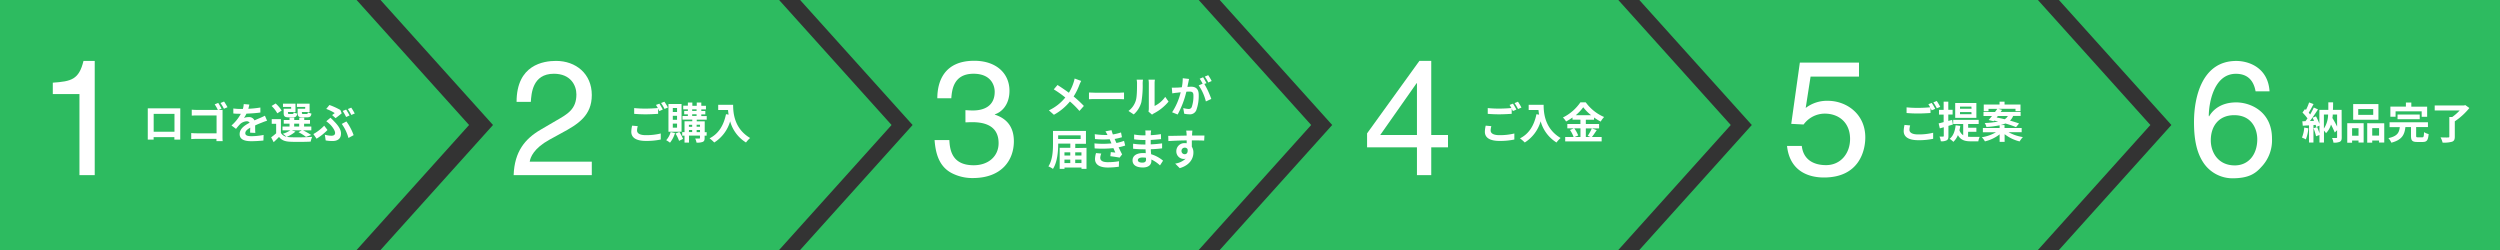 <svg xmlns="http://www.w3.org/2000/svg" viewBox="0 0 1000 100"><rect x="0" y="0" width="1000" height="100" fill="#333333" stroke="none"/><defs><style>.cls-1{fill:#2dbb60;}.cls-2{fill:#fff;}</style></defs><title>アセット 2</title><g id="レイヤー_2" data-name="レイヤー 2"><g id="レイヤー_1-2" data-name="レイヤー 1"><polygon class="cls-1" points="479.48 0 320.05 0 365.04 50 320.05 100 479.48 100 524.47 50 479.48 0"/><polygon class="cls-1" points="311.64 0 152.21 0 197.2 50 152.21 100 311.64 100 356.63 50 311.64 0"/><polygon class="cls-1" points="142.64 0 0 0 0 100 142.64 100 187.63 50 142.64 0"/><path class="cls-2" d="M37.89,70.06H31.78V37.62H21.12V33.07c7.41-.52,10.46-1.23,12.28-8.71h4.49Z"/><path class="cls-2" d="M255.1,50.46a6.85,6.85,0,0,0-.28,1.73c0,1.08,1,1.87,3.48,1.87a24,24,0,0,0,6-.67v2.42a27.53,27.53,0,0,1-5.92.56c-3.91,0-5.86-1.31-5.86-3.65a11.18,11.18,0,0,1,.33-2.46Zm8.65-9a26.1,26.1,0,0,1,1.37,2.36l-1.39.6-.48-.94v2.05c-1.19.08-3.31.2-4.93.2-1.79,0-3.27-.08-4.65-.19V43.23a43.41,43.41,0,0,0,4.63.21c1.64,0,3.52-.11,4.83-.23a13.51,13.51,0,0,0-.75-1.24Zm2-.78A19.73,19.73,0,0,1,267.17,43l-1.36.58a18.14,18.14,0,0,0-1.39-2.37Z"/><path class="cls-2" d="M270,53.22A11.41,11.41,0,0,1,268,57.08a10.79,10.79,0,0,0-1.52-1,8.18,8.18,0,0,0,1.78-3.26Zm2.62-.52h-5.24V41.59h5.24Zm-1.8-9.49h-1.7V44.8h1.7Zm0,3.12h-1.7v1.6h1.7Zm0,3.12h-1.7v1.62h1.7Zm.92,3.34a16.11,16.11,0,0,1,1.48,2.77l-1.59.78a14.81,14.81,0,0,0-1.41-2.91Zm10.9,1.48h-.79v.92c0,.86-.17,1.29-.74,1.56a6.08,6.08,0,0,1-2.5.3,6.42,6.42,0,0,0-.53-1.64c.67,0,1.41,0,1.62,0s.29-.07.29-.26v-.9H275.6v2.79h-1.79V54.27h-.93V52.84h.93V48.5h3.1v-.65H273V46.4h2.15v-.67h-1.47V44.37h1.47v-.64h-1.86V42.28h1.86V41h1.79v1.31h1.76V41h1.82v1.31h1.86v1.45h-1.86v.64h1.61v1.36h-1.61v.67h2.17v1.45h-4v.65h3.2v4.34h.79Zm-7.08-4.34v.79h1.31v-.79Zm0,2.91h1.31V52H275.6Zm1.31-8.47h1.76v-.64h-1.76Zm0,2h1.76v-.67h-1.76Zm1.78,3.53v.79H280v-.79ZM280,52.84V52h-1.34v.86Z"/><path class="cls-2" d="M293.25,41.92c0,3.26.46,9.54,6.8,13.28A10.92,10.92,0,0,0,298.4,57a14.5,14.5,0,0,1-6.34-8.49A14.93,14.93,0,0,1,285.7,57a16.39,16.39,0,0,0-1.88-1.67c3.59-1.81,5.64-5.13,6.58-9.66l1.05.18c-.12-.65-.19-1.27-.24-1.86h-3.93V41.92Z"/><path class="cls-2" d="M432.48,32.37a16.18,16.18,0,0,0-.71,1.53,24.17,24.17,0,0,1-2.32,4.69,43.92,43.92,0,0,1,4.1,3.79l-1.78,2a34,34,0,0,0-3.8-3.79,21.48,21.48,0,0,1-6.41,5.32l-2-1.77A18.66,18.66,0,0,0,426.12,39a44,44,0,0,0-4.61-3.26L423,34c1.38.86,3.15,2.07,4.55,3.1A18.55,18.55,0,0,0,429.43,33a12.4,12.4,0,0,0,.42-1.59Z"/><path class="cls-2" d="M435.59,37c.62.05,1.87.1,2.77.1h9.25c.79,0,1.57-.07,2-.1v2.7c-.42,0-1.3-.08-2-.08h-9.25c-1,0-2.14,0-2.77.08Z"/><path class="cls-2" d="M451.39,44.38a8.12,8.12,0,0,0,2.92-4.12c.49-1.48.5-4.74.5-6.82a6.54,6.54,0,0,0-.15-1.57h2.53a10.69,10.69,0,0,0-.12,1.55,37.67,37.67,0,0,1-.52,7.41,9.86,9.86,0,0,1-3.06,4.94Zm8,.26a6.49,6.49,0,0,0,.14-1.28v-10a7.22,7.22,0,0,0-.14-1.48h2.57a8.41,8.41,0,0,0-.12,1.5v9a11,11,0,0,0,4.25-3.64l1.33,1.9a18.93,18.93,0,0,1-5.84,4.7,4.31,4.31,0,0,0-.76.52Z"/><path class="cls-2" d="M475.63,31.58c-.11.45-.21,1-.3,1.41s-.24,1.14-.36,1.76c.57,0,1.09-.07,1.43-.07,1.81,0,3.09.81,3.09,3.26a16.51,16.51,0,0,1-1,6.21,2.73,2.73,0,0,1-2.81,1.57,9.56,9.56,0,0,1-2-.24l-.38-2.26a10.13,10.13,0,0,0,2.1.37,1.27,1.27,0,0,0,1.28-.74,13.19,13.19,0,0,0,.69-4.67c0-1.36-.59-1.55-1.66-1.55-.27,0-.69,0-1.17.07a36.92,36.92,0,0,1-3.48,9.11l-2.22-.9a25.36,25.36,0,0,0,3.43-8c-.6.07-1.14.13-1.47.19-.48,0-1.36.17-1.89.25l-.19-2.3c.62.05,1.19,0,1.81,0s1.34-.07,2.2-.14a18.83,18.83,0,0,0,.37-3.62Zm6.11,2a34,34,0,0,1,2.78,6l-2.17,1a19.39,19.39,0,0,0-2.88-6.42l1.58-.68a18,18,0,0,0-1.17-2l1.36-.57c.43.64,1,1.73,1.38,2.36Zm1.57-.57a16.91,16.91,0,0,0-1.39-2.37l1.36-.57a20.47,20.47,0,0,1,1.39,2.34Z"/><path class="cls-2" d="M434.6,59.13v8.43h-2V67h-6.8v.54h-1.93V59.13h4.26V57.44h-4.85c0,3-.31,7.36-2.1,10.12a8.56,8.56,0,0,0-1.82-1c1.72-2.62,1.84-6.48,1.84-9.19v-5h13.18v5.16h-4.27v1.69Zm-11.34-5V55.6h9V54.12Zm2.52,6.8V62.2h2.33V60.92Zm0,4.31h2.33V63.84h-2.33Zm4.31-4.31V62.2h2.49V60.92Zm2.49,4.31V63.84h-2.49v1.39Z"/><path class="cls-2" d="M450.07,58.22a19.7,19.7,0,0,1-2.63.69c.43.91.91,1.91,1.41,2.84l-1,1.29c-.94-.17-2.58-.43-3.72-.56l.19-1.64,1.81.19-.77-1.78a43,43,0,0,1-7.5.11l-.08-2a35.24,35.24,0,0,0,6.8,0l-.29-.67-.42-1a33.25,33.25,0,0,1-5.87-.07l-.1-1.94A33.58,33.58,0,0,0,443,54v0c-.31-.62-.53-1-.82-1.47l2.43-.46a15.37,15.37,0,0,0,.53,1.7,20,20,0,0,0,3.27-.79l.37,1.91a24.48,24.48,0,0,1-2.93.69l.32.74.4.87a18.67,18.67,0,0,0,3.05-.85Zm-9.56,3.2a5.15,5.15,0,0,0-.41,1.66c0,1.07.76,1.79,3,1.79a24.83,24.83,0,0,0,4.51-.38l-.07,2.19a30.69,30.69,0,0,1-4.39.33c-3.19,0-5.15-1.09-5.15-3.45a8.93,8.93,0,0,1,.41-2.33Z"/><path class="cls-2" d="M464,66.16a13.11,13.11,0,0,0-3.45-2.36c0,.23,0,.43,0,.6,0,1.47-1.1,2.59-3.36,2.59-2.72,0-4.17-1-4.17-2.84s1.58-2.93,4.22-2.93a9,9,0,0,1,1.05.05c0-.52-.05-1.05-.07-1.55h-.88c-1,0-3-.09-4.1-.23l0-2a30.79,30.79,0,0,0,4.12.31h.81V56h-.81a29.46,29.46,0,0,1-3.71-.26V53.81a22.22,22.22,0,0,0,3.7.33h.84v-.78a6.71,6.71,0,0,0-.08-1.17h2.32c0,.34-.1.78-.12,1.21v.67a34.15,34.15,0,0,0,4.06-.42l.05,2c-1.12.1-2.49.24-4.13.33l0,1.77c1.72-.07,3.15-.22,4.55-.4v2c-1.53.17-2.86.29-4.51.34,0,.64.07,1.33.12,2a13.15,13.15,0,0,1,4.77,2.58Zm-5.62-3.06A9,9,0,0,0,457,63c-1.2,0-1.86.46-1.86,1.05s.61,1,1.78,1c.91,0,1.5-.28,1.5-1.26C458.4,63.63,458.4,63.39,458.38,63.1Z"/><path class="cls-2" d="M481.67,56.24c-1-.05-2.63-.09-4.94-.09,0,.86,0,1.79,0,2.54a4.18,4.18,0,0,1,.63,2.36c0,2.22-1.3,5-5.47,6.21l-1.81-1.82a7.78,7.78,0,0,0,4.17-1.95,3.79,3.79,0,0,1-.78.09,3,3,0,0,1-2.94-3.14A3.21,3.21,0,0,1,474,57.26a3.58,3.58,0,0,1,.67.05l0-1.14c-2.58,0-5.22.14-7.32.26l-.05-2.07c1.94,0,5.05-.09,7.34-.12a3.79,3.79,0,0,0,0-.52,12.34,12.34,0,0,0-.16-1.48h2.48c-.05.28-.1,1.19-.12,1.47s0,.31,0,.51h4.94Zm-7.77,5.44c.71,0,1.35-.53,1.12-2a1.2,1.2,0,0,0-1.12-.61,1.27,1.27,0,0,0-1.3,1.35A1.26,1.26,0,0,0,473.9,61.68Z"/><path class="cls-2" d="M72.1,53.44c0,.68,0,2.33,0,2.4H69.75l0-1h-8.3v1H59.11c0-.09,0-1.59,0-2.41V45c0-.48,0-1.19,0-1.67.71,0,1.37,0,1.83,0h9.48c.43,0,1.08,0,1.7,0,0,.52,0,1.16,0,1.67ZM61.47,45.55V52.7h8.32V45.55Z"/><path class="cls-2" d="M89,54.44c0,.61,0,1.52.08,2h-2.5c0-.28,0-.59,0-.9H78.7c-.67,0-1.64.05-2.21.1V53.22c.59.05,1.36.1,2.14.1h8V46.19H78.84c-.73,0-1.66,0-2.14.07V43.87c.65.07,1.53.1,2.14.1h8.3a15.44,15.44,0,0,0-1.27-2.22l1.41-.59a20.9,20.9,0,0,1,1.34,2.31l-1.19.5h.09l1.5,0c0,.39,0,1.08,0,1.58Zm.63-13.83c.43.62,1.05,1.67,1.38,2.27l-1.43.62a20.29,20.29,0,0,0-1.38-2.3Z"/><path class="cls-2" d="M100.05,53.07c0-.5,0-1.3.07-2-1.26.69-2,1.36-2,2.21s.81,1.2,2.48,1.2a26.08,26.08,0,0,0,4.84-.5l-.07,2.23c-1.14.13-3.22.27-4.82.27-2.67,0-4.69-.63-4.69-2.84s2.07-3.55,4-4.55a1.34,1.34,0,0,0-1.19-.58,4.2,4.2,0,0,0-2.67,1.17,19.83,19.83,0,0,0-1.59,1.88l-1.82-1.37a16.73,16.73,0,0,0,3.75-4.68H96.2c-.68,0-1.94,0-2.87-.12v-2a21.49,21.49,0,0,0,3,.19h.82a9.64,9.64,0,0,0,.35-1.95l2.24.19c-.09.42-.21,1-.42,1.69a39.47,39.47,0,0,0,4.83-.5l0,2c-1.64.24-3.74.38-5.57.45a10.25,10.25,0,0,1-1,1.72,5.43,5.43,0,0,1,1.93-.34,2.32,2.32,0,0,1,2.28,1.32c.87-.41,1.6-.7,2.3-1s1.26-.58,1.88-.87l.86,2a19.12,19.12,0,0,0-2,.72c-.76.29-1.72.67-2.77,1.16,0,.94,0,2.2.07,3Z"/><path class="cls-2" d="M118.19,52.64a12.71,12.71,0,0,1-3.48,2.08,7.56,7.56,0,0,0,1.41.17,83.71,83.71,0,0,0,8.75-.15,8.87,8.87,0,0,0-.6,1.91c-2.19.12-6,.15-8.15.05s-3.48-.59-4.51-1.93c-.66.69-1.33,1.36-2.15,2.1l-1-1.94a24.57,24.57,0,0,0,2-1.61v-3.8h-1.77V47.64h3.67v5.51a3.29,3.29,0,0,0,2.22,1.55,11.27,11.27,0,0,0-1.45-1.2,10.78,10.78,0,0,0,3-1.38H113V50.6h2.81V49.47h-2.31V48h2.31v-.92h1.89V48h2v-.92h2V48H124v1.5h-2.36V50.6h2.89v1.52h-3.36A26.47,26.47,0,0,1,124.48,54l-2.09.76a16.75,16.75,0,0,0-3-1.88l1.31-.74h-4Zm-7.27-7.31a12.13,12.13,0,0,0-2.29-2.94l1.62-1a12.53,12.53,0,0,1,2.41,2.84Zm5.53-2.57h-3.26V41.47h5V44.8h-3v.36c0,.36.07.43.52.43H117c.34,0,.41-.1.48-.67a4,4,0,0,0,1.41.51c-.17,1.18-.64,1.5-1.67,1.5h-1.81c-1.51,0-1.94-.39-1.94-1.77V43.49h3Zm1.22,7.84h2V49.47h-2Zm4.43-7.84h-3.34V41.47h5.08V44.8h-3.08v.34c0,.38.08.45.51.45h1.4c.34,0,.41-.1.48-.69a4.56,4.56,0,0,0,1.43.52c-.17,1.19-.62,1.51-1.7,1.51H121c-1.55,0-1.94-.39-1.94-1.77V43.49h3Z"/><path class="cls-2" d="M126.63,55.48l-1.29-1.86a18.3,18.3,0,0,0,4.34-3.35L131,52A22.53,22.53,0,0,1,126.63,55.48Zm3.31-1.6a9.49,9.49,0,0,0,2.64.41c.86,0,1.46-.31,1.46-1.12,0-1-1.19-2.58-1.94-3.33a16,16,0,0,0-1.59-1.34l1.69-1.41c.5.51,1,.93,1.38,1.38,1.82,1.84,2.82,3.37,2.82,4.94,0,2.29-1.62,3-3.39,3a14.87,14.87,0,0,1-2.74-.24Zm2.9-7.86c.41-.28.82-.6,1.06-.79a17.51,17.51,0,0,0-3.41-1.66L131.77,42a27.67,27.67,0,0,1,4.39,2l.52,1.34c-.47.38-1.78,1.44-2.45,1.92Zm6.54,9.17a17.1,17.1,0,0,0-2.68-5.62l1.86-1a21.68,21.68,0,0,1,2.89,5.49Zm.45-9-1.38.61a23.25,23.25,0,0,0-1.36-2.42l1.36-.55A24.06,24.06,0,0,1,139.83,46.19Zm2.07-.79-1.38.58a17,17,0,0,0-1.38-2.37l1.36-.55A23.67,23.67,0,0,1,141.9,45.4Z"/><path class="cls-2" d="M206.63,40.74c0-14.88,10.85-16.38,15.79-16.38,7.93,0,14.3,5.14,14.3,13.65,0,8.19-5.39,11.64-12.22,15.28l-4.74,2.6c-6.24,3.44-7.61,7-7.87,8.77h24.83v5.4H205.46c.32-9.49,4.61-14.56,10.72-18.14l6-3.51c4.87-2.79,8.38-4.68,8.38-10.66,0-3.64-2.34-8.25-9-8.25-8.65,0-9,8.06-9.23,11.24Z"/><path class="cls-2" d="M386.17,44.06c1,.06,2,.13,3,.13,4.42,0,8.71-1.76,8.71-7.48,0-2.73-1.63-7.21-8.45-7.21-8.13,0-8.65,6.63-8.91,9.81h-5.59c0-6.69,2.73-15,14.76-15,8.84,0,14.1,5.07,14.1,12,0,5.85-3.38,8.64-5.85,9.42v.13c4.42,1.43,7.61,4.55,7.61,10.66,0,7.48-4.81,14.7-16.45,14.7a18,18,0,0,1-8.45-2c-5.07-2.67-6.43-7.93-6.82-13.2h5.91c.2,4.29,1.24,10.08,9.75,10.08,5.85,0,9.95-3.58,9.95-8.84,0-7.67-6.76-8.39-10.66-8.39-.85,0-1.76.07-2.6.07Z"/><polygon class="cls-1" points="647.32 0 487.89 0 532.88 50 487.89 100 647.32 100 692.31 50 647.32 0"/><path class="cls-2" d="M572.5,58.94V70.06h-5.72V58.94H546.83V53.35l20.93-29h4.74V54h6.7v4.94ZM552.09,54h14.69V33.27h-.13Z"/><polygon class="cls-1" points="815.16 0 655.73 0 700.72 50 655.73 100 815.16 100 860.15 50 815.16 0"/><path class="cls-2" d="M722.28,43.18a14,14,0,0,1,8.84-2.86c7.41,0,15,5.2,15,14.63C746.14,60,743.86,71,729.56,71c-6,0-13.65-2.41-14.75-12.62h5.91c.59,5.34,4.55,7.67,9.69,7.67,5.91,0,9.62-4.74,9.62-10.46,0-6.57-4.49-10.14-10.14-10.14a10.53,10.53,0,0,0-8.45,4.35l-4.94-.26,3.44-24.5H743.6v5.59H724.23Z"/><polygon class="cls-1" points="1000 0 823.57 0 868.56 50 823.57 100 1000 100 1000 0"/><path class="cls-2" d="M902.23,36.52c-.71-4-2.92-7-7.86-7-9,0-10.86,12.09-10.86,16.9l.13.13c1.43-2.47,4.62-5.59,10.86-5.59,5.59,0,14.3,3.57,14.3,14.49a15.42,15.42,0,0,1-4.36,11.44c-2.4,2.67-5.13,4.43-11.57,4.43a14,14,0,0,1-11.76-6.64c-2.73-4.29-3.51-9.88-3.51-15.86,0-10,3.25-24.44,16.9-24.44,5.26,0,12.74,2.86,13.32,12.16Zm-8.32,29.64c5.46,0,9-4.29,9-10.47,0-4-2.14-9.62-9.23-9.62-6.3,0-9.36,4.55-9.36,10C884.29,60.89,887.22,66.16,893.91,66.16Z"/><path class="cls-2" d="M596.53,50.46a7.29,7.29,0,0,0-.27,1.73c0,1.08,1,1.87,3.48,1.87a23.92,23.92,0,0,0,6-.67l0,2.42a27.56,27.56,0,0,1-5.93.56c-3.91,0-5.86-1.31-5.86-3.65a11.18,11.18,0,0,1,.33-2.46Zm8.65-9c.43.64,1.05,1.72,1.38,2.36l-1.4.6-.48-.94v2.05c-1.19.08-3.31.2-4.93.2-1.79,0-3.27-.08-4.65-.19V43.23a43.48,43.48,0,0,0,4.64.21c1.63,0,3.51-.11,4.82-.23a13.55,13.55,0,0,0-.74-1.24Zm2-.78a19.86,19.86,0,0,1,1.4,2.35l-1.36.58a19.41,19.41,0,0,0-1.4-2.37Z"/><path class="cls-2" d="M617.45,41.92c0,3.26.46,9.54,6.8,13.28A10.92,10.92,0,0,0,622.6,57a14.55,14.55,0,0,1-6.34-8.49A14.88,14.88,0,0,1,609.9,57,16.39,16.39,0,0,0,608,55.34c3.59-1.81,5.64-5.13,6.58-9.66l1.06.18c-.12-.65-.19-1.27-.25-1.86h-3.92V41.92Z"/><path class="cls-2" d="M638.69,52.07c-.65.94-1.32,2-1.93,2.72h3.9v1.76H626.08V54.79h3.36A11.82,11.82,0,0,0,628,52l1.57-.68h-2.64V49.59h5.24V47.88H629V47a23.46,23.46,0,0,1-2.57,1.6A8,8,0,0,0,625.17,47a18.38,18.38,0,0,0,7-6.08h2.12a17.6,17.6,0,0,0,7.35,5.88,9.63,9.63,0,0,0-1.36,1.84A22.12,22.12,0,0,1,637.62,47v.9h-3.29v1.71h5.31v1.75h-5.31v3.45h1.88l-1.12-.47a17.61,17.61,0,0,0,1.64-3Zm-9-.73a11.46,11.46,0,0,1,1.59,2.85l-1.42.6h2.33V51.34Zm6.77-5.25a18.29,18.29,0,0,1-3.17-3.19,17.64,17.64,0,0,1-3,3.19Z"/><path class="cls-2" d="M764.06,50.17a6.85,6.85,0,0,0-.28,1.73c0,1.08,1,1.87,3.48,1.87a24,24,0,0,0,6-.67v2.42a27.53,27.53,0,0,1-5.92.56c-3.91,0-5.86-1.31-5.86-3.65a11.18,11.18,0,0,1,.33-2.46Zm8.64-9a24.06,24.06,0,0,1,1.38,2.36l-1.39.6-.49-.94V45.2c-1.18.08-3.3.2-4.92.2-1.79,0-3.28-.08-4.65-.19V42.94a43.28,43.28,0,0,0,4.63.21c1.64,0,3.51-.11,4.82-.23a13.55,13.55,0,0,0-.74-1.24Zm2-.78a19.73,19.73,0,0,1,1.39,2.35l-1.36.58a18.14,18.14,0,0,0-1.39-2.37Z"/><path class="cls-2" d="M779.37,50.35v4c0,1-.15,1.45-.67,1.76a4.26,4.26,0,0,1-2.38.39,6.52,6.52,0,0,0-.53-1.87h1.43c.21,0,.29-.07.29-.3V50.9c-.57.15-1.08.31-1.58.45l-.47-2c.59-.12,1.28-.31,2-.5v-3h-1.86v-1.9h1.86V40.66h1.86v3.26h1.73v1.9h-1.73v2.55l1.55-.42.28,1.85Zm7.84,4.34c.4,0,.78.05,1.21.05.58,0,2.72,0,3.46,0a6.22,6.22,0,0,0-.55,1.79h-3c-2.25,0-4-.41-5.17-2.49a7.55,7.55,0,0,1-1.81,2.7,10.54,10.54,0,0,0-1.49-1.22c1.43-1.14,2.13-3,2.39-5.4l1.86.23a13.81,13.81,0,0,1-.33,1.74,3.83,3.83,0,0,0,1.5,2V49.59h-4V47.94h10.19v1.65h-4.21V51.1h3.29v1.61h-3.29Zm3.34-7.55h-8.47V41.2h8.47Zm-2-4.51H784v.86h4.63Zm0,2.19H784v.87h4.63Z"/><path class="cls-2" d="M803.41,52.88a17.4,17.4,0,0,0,5.75,1.95,9.56,9.56,0,0,0-1.31,1.74,15.78,15.78,0,0,1-6-2.9v3.07h-2v-3a15.08,15.08,0,0,1-5.88,2.81,7.64,7.64,0,0,0-1.25-1.65,16.53,16.53,0,0,0,5.68-2h-5.25V51.19h6.7V50.12a37.13,37.13,0,0,1-5.29.67,5.26,5.26,0,0,0-.67-1.58,34.63,34.63,0,0,0,5.39-.6l-1.62-.37-.22.26L795.45,48c.41-.45.86-1,1.34-1.59H793.4v-1.6H798c.32-.45.65-.88.93-1.27h-3.53v.94h-1.9V41.82h6.32V40.68h2v1.14h6.38v2.63h-2v-.94h-6.93l1.57.46c-.19.26-.38.54-.59.81h8v1.6h-3A5,5,0,0,1,804,48.24c1.39.4,2.67.8,3.63,1.16l-1.22,1.45a36.5,36.5,0,0,0-4.27-1.45,11,11,0,0,1-1.93.62h1.6v1.17h6.86v1.69ZM798.65,47c1,.19,2.11.43,3.21.7a3.58,3.58,0,0,0,1.29-1.31h-4Z"/><path class="cls-2" d="M923.34,51.33a15.85,15.85,0,0,1-1,4.44,11.24,11.24,0,0,0-1.56-.74,12.6,12.6,0,0,0,.91-4Zm13.35,3.61c0,.93-.16,1.45-.74,1.76a5.73,5.73,0,0,1-2.57.36,6,6,0,0,0-.57-1.87c.71,0,1.5,0,1.74,0s.29-.07.29-.31V52.08l-.94.92a34.05,34.05,0,0,0-1.5-3.19,8.07,8.07,0,0,1-2,3.46,5.07,5.07,0,0,0-.81-1V57h-1.81v-3l-1.36.5a21.89,21.89,0,0,0-1-3.21l1.44-.45a20.4,20.4,0,0,1,.92,2.5V50.24l-1.29.59c-.06-.26-.13-.56-.23-.88l-.88.07v7h-1.77V50.14l-2.5.15-.17-1.77,1.24-.05c.26-.33.53-.71.81-1.11a17.43,17.43,0,0,0-2-2.34l1-1.39.39.34a20.45,20.45,0,0,0,1.26-3l1.78.66c-.62,1.17-1.31,2.51-1.93,3.46.2.24.41.46.58.69A29.85,29.85,0,0,0,925.52,43l1.68.77c-1,1.5-2.14,3.24-3.23,4.64l1.66-.07c-.19-.43-.4-.86-.6-1.24l1.36-.57a18.44,18.44,0,0,1,1.36,3V43.94h3.58c0-.95,0-1.93,0-3h1.91c0,1,0,2-.07,3h3.48Zm-7.13-3.51a10.31,10.31,0,0,0,1.68-5.62h-1.68Zm3.54-5.62q0,.7-.15,1.38a38.08,38.08,0,0,1,1.89,3.45V45.81Z"/><path class="cls-2" d="M938.9,49.29h6.56V57h-2.05v-.78h-2.57v.87H938.9Zm1.94,2v3h2.57v-3Zm10.53-3.4h-10.1V41.63h10.1Zm-2.08-4.27h-6v2.33h6Zm4.41,5.7V57h-2.07v-.8h-2.74v.87h-2V49.29Zm-2.07,4.93v-3h-2.74v3Z"/><path class="cls-2" d="M968.89,54.93c.57,0,.66-.3.73-2.07a6.28,6.28,0,0,0,1.84.77c-.22,2.5-.74,3.16-2.38,3.16h-2.2c-2,0-2.48-.59-2.48-2.45v-3.5h-2.24c-.35,3-1.29,5.1-5.62,6.24a6.53,6.53,0,0,0-1.19-1.83c3.69-.79,4.31-2.27,4.57-4.41h-4.09V48.91h15.35v1.93h-4.72v3.47c0,.55.11.62.73.62Zm-10.66-8.24h-2.08V42.63h6.21V41h2.17v1.66h6.33v4.06h-2.19V44.54H958.23Zm.79,1V45.81h8.87v1.86Z"/><path class="cls-2" d="M987.74,43.21a26.12,26.12,0,0,1-5.82,5.32v6.12c0,1.19-.29,1.74-1.14,2.05a12.06,12.06,0,0,1-3.74.35,9.08,9.08,0,0,0-.81-2.11c1.21.07,2.62.07,3,.05s.5-.08.5-.37V46.81h1.15a19.69,19.69,0,0,0,3-2.63h-10v-2h11.75l.5-.14Z"/></g></g></svg>